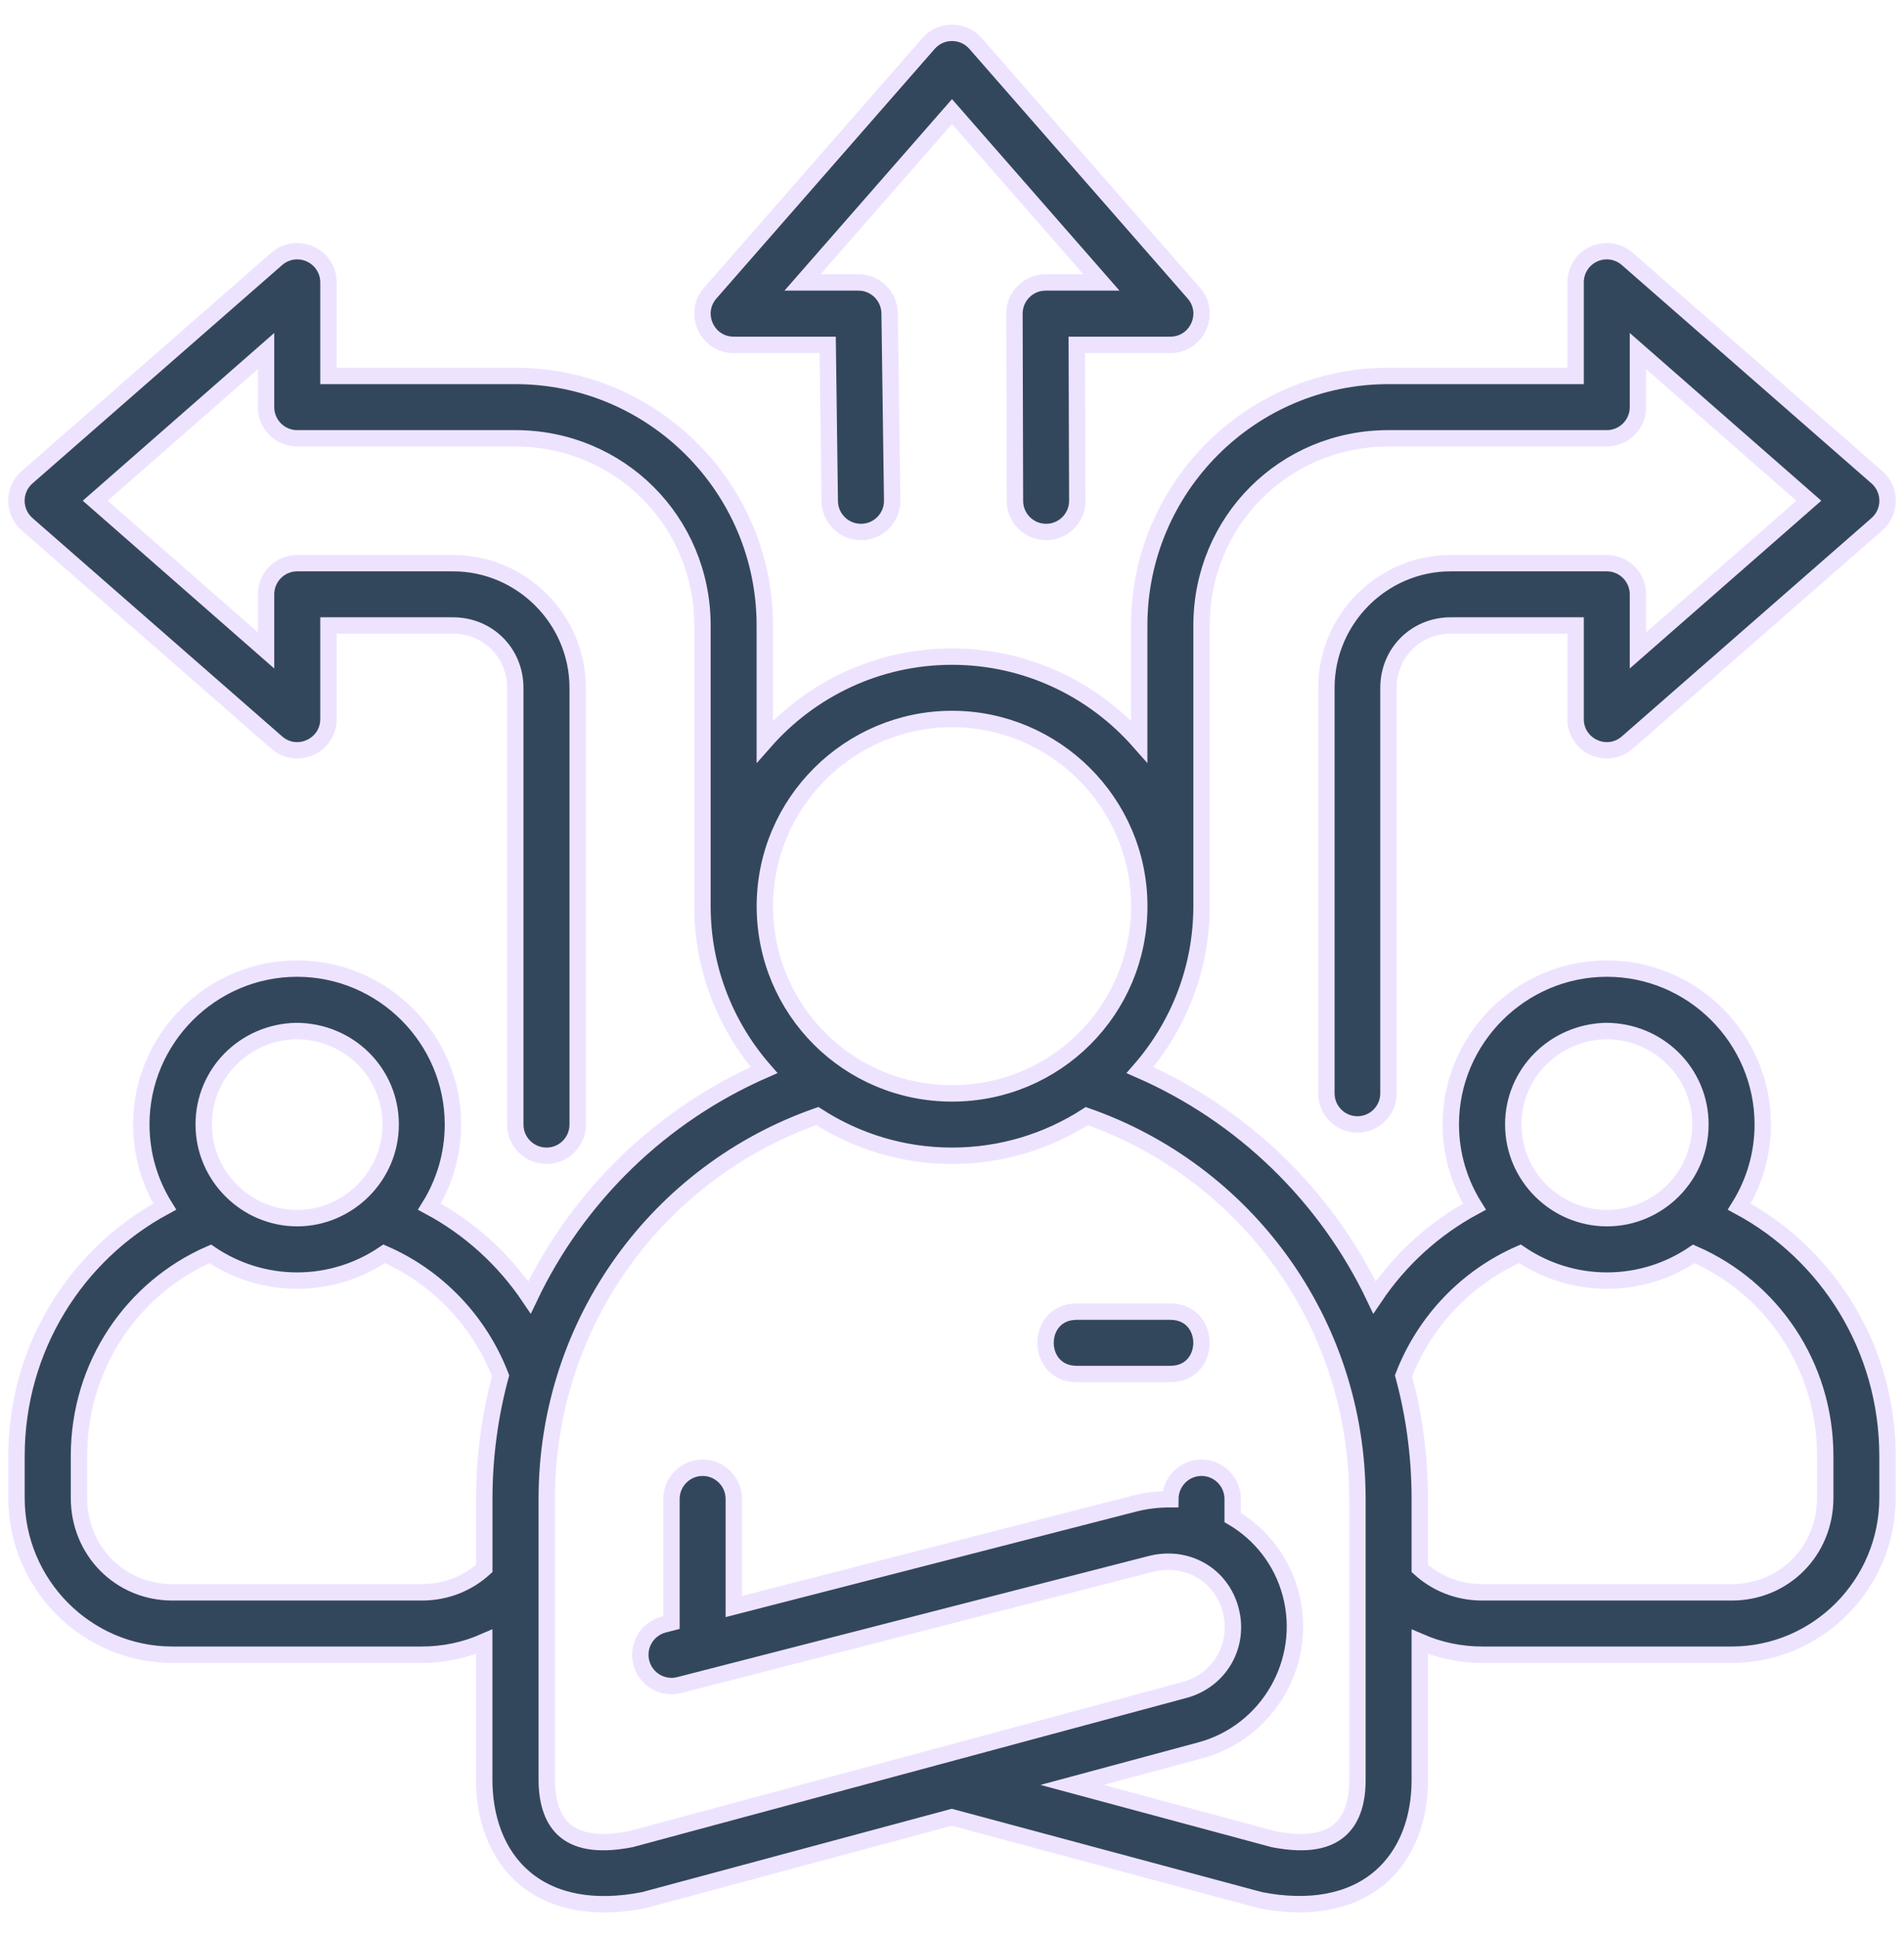 <svg width="58" height="59" viewBox="0 0 58 59" fill="none" xmlns="http://www.w3.org/2000/svg">
<path d="M29 1C28.726 0.999 28.466 1.117 28.286 1.323L21.637 8.925C21.097 9.54 21.533 10.506 22.352 10.504H25.213L25.276 15.265C25.283 15.79 25.712 16.21 26.237 16.204C26.765 16.199 27.188 15.765 27.178 15.238L27.1 9.543C27.093 9.024 26.673 8.604 26.154 8.602H24.448L29 3.399L33.551 8.602H31.848C31.323 8.604 30.9 9.031 30.902 9.556L30.917 15.251C30.915 15.778 31.343 16.206 31.87 16.204C32.395 16.203 32.819 15.775 32.817 15.251L32.802 10.504H35.648C36.467 10.506 36.905 9.54 36.364 8.925L29.716 1.323C29.535 1.117 29.274 0.999 29 1ZM9.046 7.65C8.822 7.652 8.601 7.734 8.427 7.888L0.825 14.536C0.392 14.915 0.392 15.588 0.825 15.967L8.427 22.615C9.041 23.156 10.007 22.718 10.006 21.899V19.052H13.798C14.867 19.052 15.696 19.884 15.696 20.953V34.249C15.694 34.777 16.124 35.205 16.652 35.203C17.177 35.201 17.6 34.774 17.598 34.249V20.953C17.598 18.864 15.887 17.152 13.798 17.152H9.05C8.528 17.154 8.106 17.577 8.104 18.099V19.81L2.901 15.251L8.104 10.693V12.404C8.106 12.926 8.528 13.349 9.05 13.351H15.696C18.87 13.35 21.398 15.878 21.398 19.052V27.601C21.398 29.508 22.107 31.255 23.274 32.592C20.138 33.965 17.598 36.434 16.131 39.515C15.355 38.362 14.31 37.41 13.082 36.751C13.536 36.022 13.798 35.165 13.798 34.249C13.798 31.637 11.662 29.501 9.05 29.501C6.438 29.501 4.304 31.637 4.304 34.249C4.304 35.165 4.565 36.023 5.018 36.751C2.323 38.2 0.502 41.065 0.502 44.349V45.624C0.502 48.251 2.632 50.4 5.25 50.4H12.852C13.527 50.4 14.168 50.26 14.75 50.005V54.202C14.75 55.343 15.109 56.467 15.978 57.202C16.848 57.938 18.099 58.171 19.608 57.876L28.994 55.351L38.394 57.876C39.881 58.167 41.147 57.935 42.016 57.202C42.886 56.47 43.25 55.357 43.25 54.222V50.005C43.834 50.259 44.476 50.4 45.15 50.4H52.752C55.37 50.4 57.498 48.251 57.498 45.624V44.349C57.498 41.064 55.677 38.2 52.982 36.751C53.435 36.023 53.698 35.165 53.698 34.249C53.698 31.637 51.562 29.501 48.95 29.501C46.338 29.501 44.194 31.637 44.194 34.249C44.194 35.166 44.459 36.024 44.914 36.752C43.687 37.412 42.644 38.363 41.87 39.515C40.402 36.434 37.862 33.965 34.726 32.592C35.893 31.255 36.602 29.508 36.602 27.601V19.052C36.602 15.878 39.122 13.35 42.296 13.351H48.95C49.472 13.349 49.894 12.926 49.896 12.404V10.693L55.101 15.251L49.896 19.81V18.099C49.894 17.577 49.472 17.154 48.95 17.152H44.194C42.106 17.152 40.404 18.864 40.404 20.953V33.303C40.406 33.825 40.828 34.248 41.35 34.249C41.872 34.248 42.294 33.825 42.296 33.303V20.953C42.296 19.884 43.126 19.052 44.194 19.052H47.996V21.899C47.994 22.718 48.959 23.156 49.573 22.615L57.175 15.967C57.608 15.588 57.608 14.915 57.175 14.536L49.573 7.888C49.294 7.641 48.896 7.581 48.557 7.734C48.214 7.887 47.995 8.227 47.996 8.602V11.45H42.296C38.103 11.45 34.702 14.858 34.702 19.052C34.702 19.052 34.702 20.904 34.702 22.582C33.307 21 31.266 19.999 29 19.999C26.733 19.999 24.693 21 23.298 22.584V19.052C23.298 14.858 19.892 11.45 15.698 11.45H10.006V8.602C10.007 8.227 9.786 7.887 9.443 7.734C9.316 7.677 9.181 7.649 9.046 7.65ZM29.002 21.899C32.121 21.899 34.704 24.441 34.704 27.601C34.704 30.761 32.161 33.303 29.002 33.303C25.843 33.303 23.3 30.761 23.3 27.601C23.3 24.441 25.883 21.899 29.002 21.899ZM9.015 31.403C10.617 31.403 11.9 32.664 11.9 34.249C11.9 35.835 10.593 37.103 9.052 37.103C7.511 37.103 6.206 35.835 6.206 34.249C6.206 32.689 7.446 31.442 9.015 31.403ZM48.917 31.403C50.512 31.403 51.798 32.664 51.798 34.249C51.798 35.835 50.507 37.103 48.952 37.103C47.399 37.103 46.098 35.835 46.098 34.249C46.098 32.689 47.354 31.442 48.917 31.403ZM24.898 33.993C26.083 34.758 27.492 35.203 29.002 35.203C30.511 35.203 31.921 34.759 33.106 33.995C37.915 35.679 41.35 40.239 41.35 45.654V54.222C41.35 54.97 41.136 55.465 40.795 55.751C40.456 56.037 39.877 56.227 38.799 56.019L32.657 54.365L36.569 53.311C38.633 52.755 39.867 50.608 39.316 48.543C39.045 47.526 38.391 46.717 37.55 46.219V45.654C37.548 45.131 37.126 44.707 36.604 44.705C36.079 44.703 35.652 45.129 35.65 45.663C35.294 45.663 34.93 45.7 34.57 45.793L22.354 48.932V45.654C22.352 45.129 21.925 44.703 21.4 44.705C20.878 44.707 20.456 45.131 20.454 45.654V49.42L20.216 49.481C19.709 49.614 19.404 50.132 19.535 50.639C19.665 51.146 20.179 51.452 20.686 51.326L35.047 47.637C36.142 47.355 37.199 47.952 37.487 49.032C37.775 50.113 37.158 51.184 36.079 51.474L19.209 56.019C18.126 56.227 17.548 56.038 17.209 55.751C16.868 55.464 16.656 54.959 16.656 54.202V45.654C16.656 40.238 20.088 35.677 24.898 33.993ZM11.703 38.189C13.323 38.896 14.606 40.237 15.249 41.904C14.926 43.098 14.752 44.356 14.752 45.654V47.771C14.25 48.226 13.591 48.5 12.852 48.5H5.252C3.661 48.5 2.406 47.239 2.406 45.624V44.349C2.406 41.569 4.049 39.216 6.404 38.191C7.162 38.704 8.073 39.005 9.052 39.005C10.031 39.005 10.944 38.703 11.703 38.189ZM46.3 38.189C47.06 38.703 47.972 39.005 48.952 39.005C49.929 39.005 50.841 38.705 51.598 38.192C53.951 39.218 55.6 41.57 55.6 44.349V45.624C55.6 47.239 54.345 48.5 52.754 48.5H45.152C44.412 48.5 43.752 48.226 43.25 47.771V45.652C43.25 44.354 43.078 43.098 42.755 41.904C43.397 40.237 44.682 38.896 46.3 38.189ZM32.8 39.95C31.533 39.95 31.533 41.85 32.8 41.85H35.65C36.917 41.85 36.917 39.95 35.65 39.95H32.8Z" fill="#33475C" stroke="#EEE3FF" stroke-width="0.5"/>
</svg>
